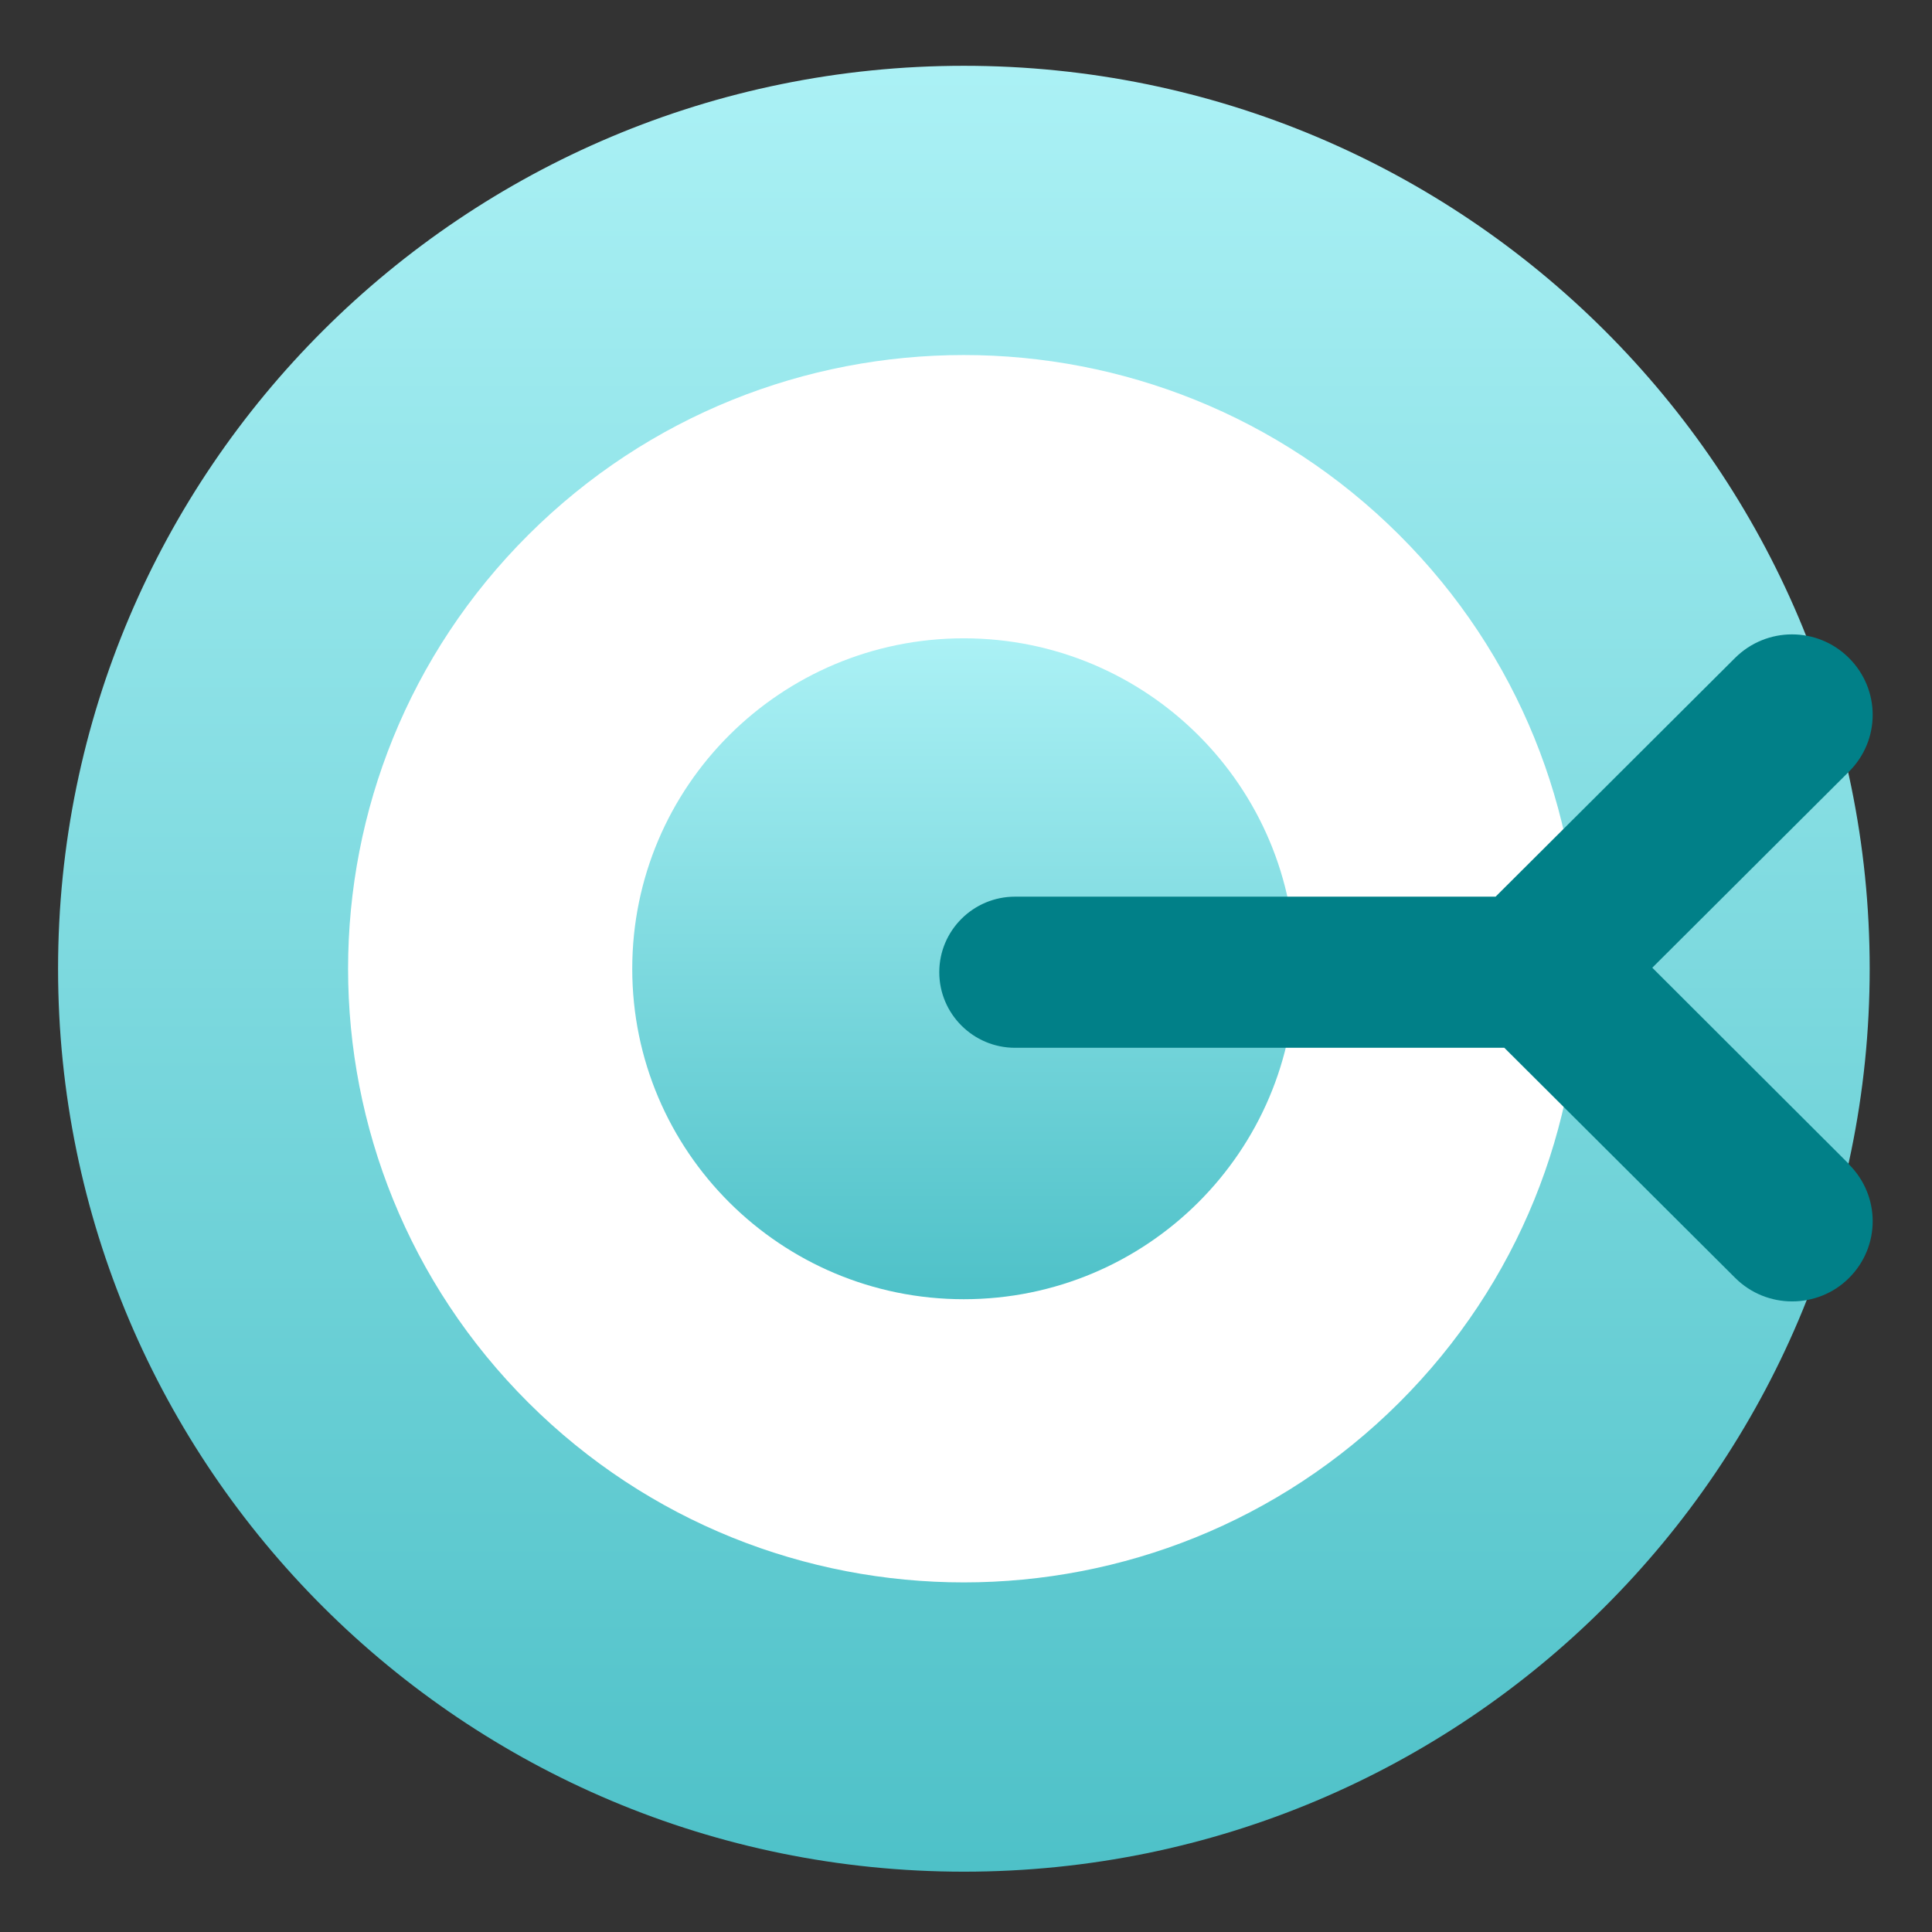 <svg width="36" height="36" viewBox="0 0 36 36" fill="none" xmlns="http://www.w3.org/2000/svg">
<rect x="0" y="0" width="36" height="36" fill="#333333" stroke="none"/>
<path d="M17.961 34.876C27.282 34.876 34.839 27.343 34.839 18.051C34.839 8.759 27.282 1.226 17.961 1.226C8.639 1.226 1.082 8.759 1.082 18.051C1.082 27.343 8.639 34.876 17.961 34.876Z" fill="url(#paint0_linear_262_21108)"/>
<path d="M26.07 26.137C30.55 21.671 30.55 14.43 26.07 9.965C21.59 5.499 14.326 5.499 9.846 9.965C5.366 14.43 5.366 21.671 9.846 26.137C14.326 30.602 21.59 30.602 26.07 26.137Z" fill="white"/>
<path d="M17.959 24.209C21.371 24.209 24.136 21.453 24.136 18.052C24.136 14.651 21.371 11.894 17.959 11.894C14.547 11.894 11.781 14.651 11.781 18.052C11.781 21.453 14.547 24.209 17.959 24.209Z" fill="url(#paint1_linear_262_21108)"/>
<path d="M34.459 21.697L30.788 18.032L34.453 14.378C35.042 13.792 35.042 12.848 34.453 12.261C33.865 11.674 32.918 11.674 32.329 12.261L27.868 16.708L18.914 16.708C18.135 16.708 17.502 17.339 17.502 18.116C17.502 18.892 18.135 19.524 18.914 19.524L28.031 19.524L32.335 23.814C32.627 24.105 33.013 24.25 33.394 24.25C33.775 24.25 34.162 24.105 34.453 23.814C35.042 23.228 35.042 22.284 34.453 21.697H34.459Z" fill="#018088"/>
<defs>
<linearGradient id="paint0_linear_262_21108" x1="17.961" y1="1.226" x2="17.961" y2="34.876" gradientUnits="userSpaceOnUse">
<stop stop-color="#ABF1F5"/>
<stop offset="1" stop-color="#4EC1C8"/>
</linearGradient>
<linearGradient id="paint1_linear_262_21108" x1="17.959" y1="11.894" x2="17.959" y2="24.209" gradientUnits="userSpaceOnUse">
<stop stop-color="#ABF1F5"/>
<stop offset="1" stop-color="#4EC1C8"/>
</linearGradient>
</defs>
</svg>
